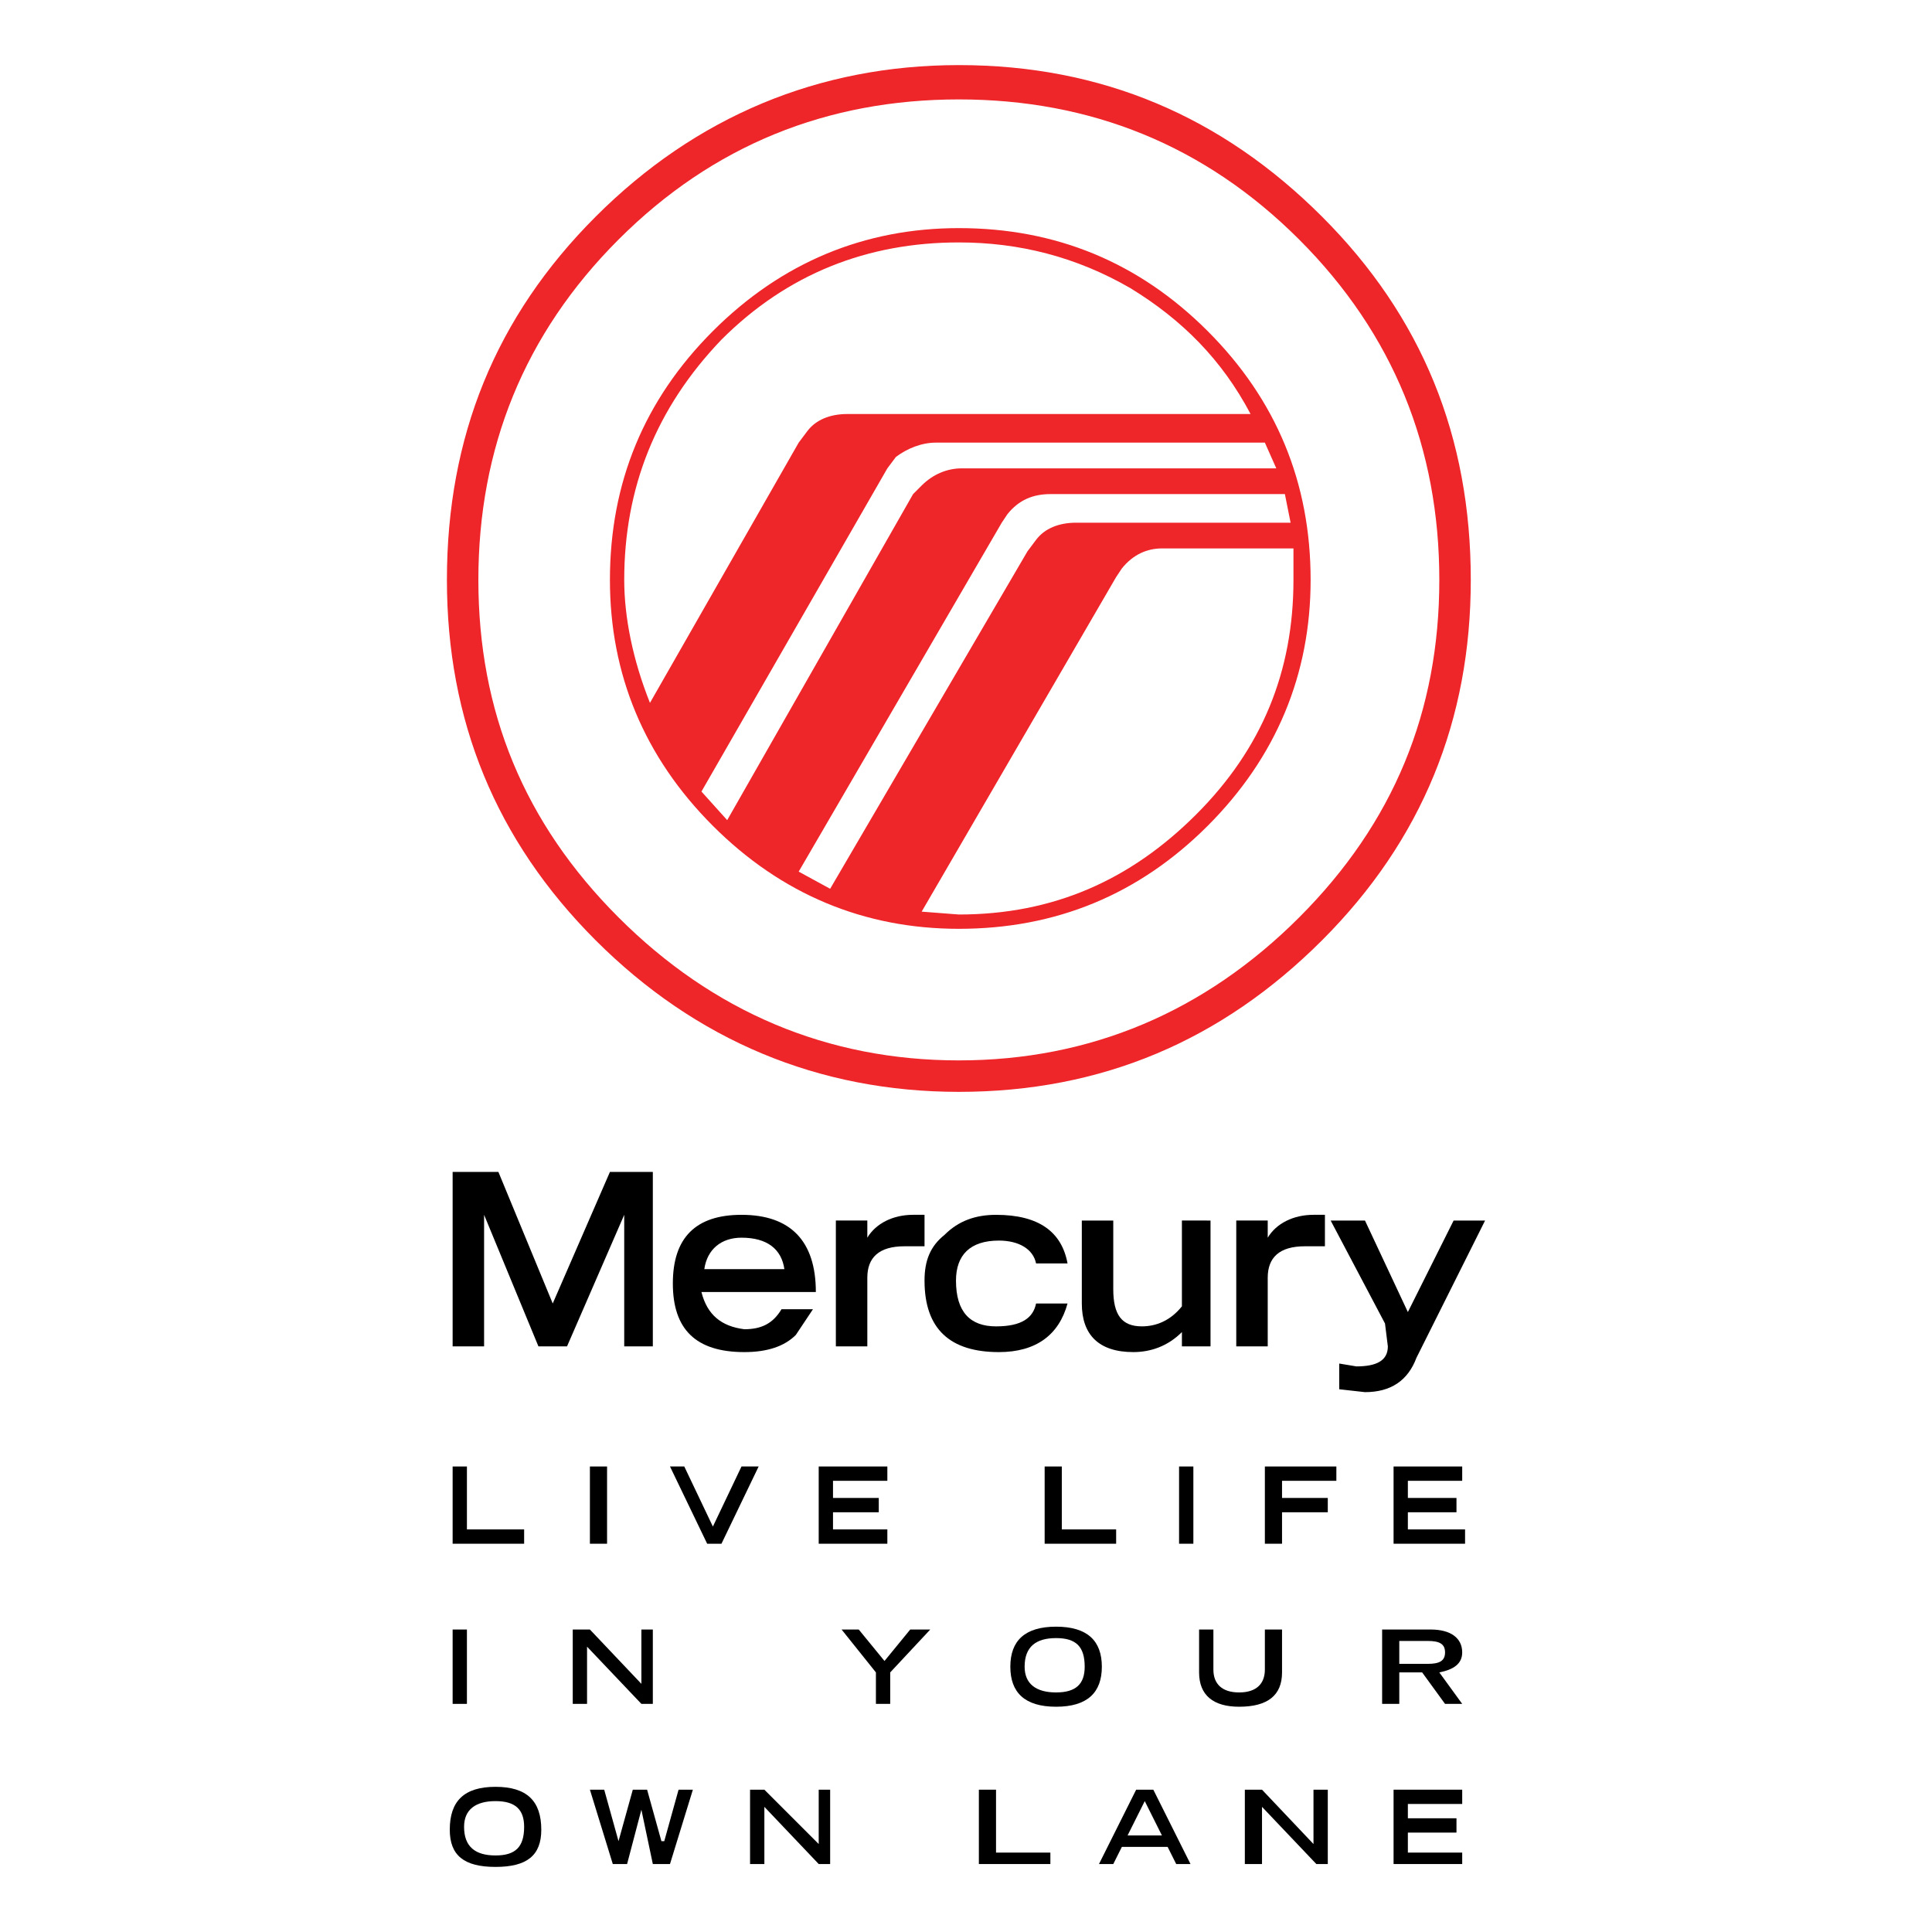 <?xml version="1.0" encoding="utf-8"?>
<!-- Generator: Adobe Illustrator 13.0.0, SVG Export Plug-In . SVG Version: 6.00 Build 14948)  -->
<!DOCTYPE svg PUBLIC "-//W3C//DTD SVG 1.0//EN" "http://www.w3.org/TR/2001/REC-SVG-20010904/DTD/svg10.dtd">
<svg version="1.0" id="Layer_1" xmlns="http://www.w3.org/2000/svg" xmlns:xlink="http://www.w3.org/1999/xlink" x="0px" y="0px"
	 width="192.756px" height="192.756px" viewBox="0 0 192.756 192.756" enable-background="new 0 0 192.756 192.756"
	 xml:space="preserve">
<g>
	<polygon fill-rule="evenodd" clip-rule="evenodd" fill="#FFFFFF" points="0,0 192.756,0 192.756,192.756 0,192.756 0,0 	"/>
	<path fill-rule="evenodd" clip-rule="evenodd" fill="#EE2529" d="M59.426,21.618c-9.987,9.988-14.837,21.972-14.837,36.239
		c0,13.982,4.851,25.966,14.837,35.954c9.987,9.987,22.257,15.124,36.238,15.124c14.268,0,26.252-5.137,36.239-15.124
		c9.986-9.987,14.837-21.972,14.837-35.954c0-14.267-4.851-26.251-14.837-36.239c-9.987-9.987-21.972-15.123-36.239-15.123
		C81.683,6.495,69.413,11.631,59.426,21.618L59.426,21.618L59.426,21.618z M129.62,23.901c9.417,9.417,13.981,20.83,13.981,33.956
		s-4.564,24.254-13.981,33.671c-9.416,9.416-20.83,14.268-33.956,14.268c-13.125,0-24.539-4.852-33.955-14.268
		c-9.416-9.417-13.982-20.545-13.982-33.671s4.566-24.539,13.982-33.956c9.417-9.416,20.83-13.982,33.955-13.982
		C108.79,9.918,120.204,14.485,129.62,23.901L129.62,23.901z"/>
	<path fill-rule="evenodd" clip-rule="evenodd" fill="#EE2529" d="M71.125,33.031c-6.849,6.849-10.272,15.124-10.272,24.825
		c0,9.417,3.424,17.691,10.272,24.54c6.848,6.848,15.123,10.272,24.539,10.272c9.702,0,17.977-3.424,24.825-10.272
		c6.848-6.848,10.272-15.123,10.272-24.54c0-9.702-3.425-17.977-10.272-24.825c-6.849-6.848-15.123-10.272-24.825-10.272
		C86.248,22.759,77.974,26.183,71.125,33.031L71.125,33.031L71.125,33.031z M95.664,24.187c5.992,0,11.699,1.427,17.121,4.565
		c5.136,3.139,9.131,7.134,11.984,12.555H84.536c-1.712,0-3.138,0.571-3.994,1.712l-0.856,1.141L64.847,70.126
		c-1.712-4.28-2.568-8.561-2.568-12.27c0-9.131,3.139-17.121,9.702-23.969C78.543,27.325,86.534,24.187,95.664,24.187L95.664,24.187
		L95.664,24.187z M91.099,49.296l-18.547,32.53l-2.568-2.854l18.547-32.244l0.856-1.141c1.141-0.856,2.568-1.427,3.995-1.427h32.814
		l1.141,2.568H95.95c-1.427,0-2.854,0.571-3.996,1.712L91.099,49.296L91.099,49.296L91.099,49.296z M100.516,51.294
		c1.141-1.427,2.567-1.998,4.28-1.998h23.397l0.57,2.854h-21.4c-1.712,0-3.139,0.57-3.995,1.712l-0.855,1.141L82.824,88.674
		l-3.138-1.712L99.944,52.15L100.516,51.294L100.516,51.294L100.516,51.294z M129.049,54.718v3.138
		c0,9.131-3.138,16.835-9.701,23.398c-6.562,6.563-14.267,9.987-23.684,9.987l-3.709-0.286l19.404-33.385l0.57-0.856
		c1.142-1.427,2.568-1.997,3.995-1.997H129.049L129.049,54.718z"/>
	<polygon fill-rule="evenodd" clip-rule="evenodd" points="45.159,146.312 46.585,146.312 46.585,152.59 52.293,152.59 
		52.293,154.018 45.159,154.018 45.159,146.312 	"/>
	<polygon fill-rule="evenodd" clip-rule="evenodd" points="58.855,146.312 60.567,146.312 60.567,154.018 58.855,154.018 
		58.855,146.312 	"/>
	<polygon fill-rule="evenodd" clip-rule="evenodd" points="66.845,146.312 68.271,146.312 71.125,152.305 73.979,146.312 
		75.69,146.312 71.981,154.018 70.554,154.018 66.845,146.312 	"/>
	<polygon fill-rule="evenodd" clip-rule="evenodd" points="81.683,146.312 88.531,146.312 88.531,147.74 83.109,147.74 
		83.109,149.451 87.675,149.451 87.675,150.879 83.109,150.879 83.109,152.59 88.531,152.59 88.531,154.018 81.683,154.018 
		81.683,146.312 	"/>
	<polygon fill-rule="evenodd" clip-rule="evenodd" points="104.225,146.312 105.937,146.312 105.937,152.59 111.358,152.59 
		111.358,154.018 104.225,154.018 104.225,146.312 	"/>
	<polygon fill-rule="evenodd" clip-rule="evenodd" points="117.636,146.312 119.062,146.312 119.062,154.018 117.636,154.018 
		117.636,146.312 	"/>
	<polygon fill-rule="evenodd" clip-rule="evenodd" points="127.909,154.018 126.196,154.018 126.196,146.312 133.329,146.312 
		133.329,147.74 127.909,147.74 127.909,149.451 132.474,149.451 132.474,150.879 127.909,150.879 127.909,154.018 	"/>
	<polygon fill-rule="evenodd" clip-rule="evenodd" points="139.037,146.312 145.885,146.312 145.885,147.74 140.463,147.74 
		140.463,149.451 145.313,149.451 145.313,150.879 140.463,150.879 140.463,152.59 146.17,152.59 146.17,154.018 139.037,154.018 
		139.037,146.312 	"/>
	<polygon fill-rule="evenodd" clip-rule="evenodd" points="45.159,162.578 46.585,162.578 46.585,169.996 45.159,169.996 
		45.159,162.578 	"/>
	<polygon fill-rule="evenodd" clip-rule="evenodd" points="65.133,162.578 65.133,169.996 63.991,169.996 58.57,164.289 
		58.57,169.996 57.143,169.996 57.143,162.578 58.855,162.578 63.991,167.998 63.991,162.578 65.133,162.578 	"/>
	<polygon fill-rule="evenodd" clip-rule="evenodd" points="88.816,166.857 88.816,169.996 87.39,169.996 87.39,166.857 
		83.966,162.578 85.678,162.578 88.246,165.717 90.814,162.578 92.811,162.578 88.816,166.857 	"/>
	<path fill-rule="evenodd" clip-rule="evenodd" d="M105.366,168.855c-1.998,0-3.139-0.857-3.139-2.568
		c0-1.998,1.141-2.854,3.139-2.854c1.997,0,2.854,0.855,2.854,2.854C108.22,167.998,107.363,168.855,105.366,168.855
		L105.366,168.855L105.366,168.855z M100.801,166.287c0,2.568,1.427,3.994,4.565,3.994s4.565-1.426,4.565-3.994
		s-1.427-3.994-4.565-3.994S100.801,163.719,100.801,166.287L100.801,166.287z"/>
	<path fill-rule="evenodd" clip-rule="evenodd" d="M126.196,162.578h1.713v4.279c0,2.283-1.428,3.424-4.281,3.424
		c-2.568,0-3.995-1.141-3.995-3.424v-4.279h1.427v3.994c0,1.426,0.856,2.283,2.568,2.283s2.568-0.857,2.568-2.283V162.578
		L126.196,162.578z"/>
	<path fill-rule="evenodd" clip-rule="evenodd" d="M142.461,166.002h-2.854v-2.283h2.854c1.141,0,1.712,0.285,1.712,1.141
		C144.173,165.717,143.602,166.002,142.461,166.002L142.461,166.002L142.461,166.002z M142.746,162.578h-4.851v7.418h1.712v-3.139
		h2.282l2.283,3.139h1.712l-2.283-3.139c1.427-0.285,2.283-0.855,2.283-1.998C145.885,163.434,144.743,162.578,142.746,162.578
		L142.746,162.578z"/>
	<path fill-rule="evenodd" clip-rule="evenodd" d="M49.439,185.119c-1.998,0-3.138-0.855-3.138-2.854
		c0-1.711,1.141-2.568,3.138-2.568s2.854,0.857,2.854,2.568C52.293,184.264,51.437,185.119,49.439,185.119L49.439,185.119
		L49.439,185.119z M44.874,182.551c0,2.568,1.427,3.711,4.565,3.711c3.139,0,4.565-1.143,4.565-3.711
		c0-2.854-1.427-4.279-4.565-4.279C46.301,178.271,44.874,179.697,44.874,182.551L44.874,182.551z"/>
	<polygon fill-rule="evenodd" clip-rule="evenodd" points="69.128,178.557 66.845,185.975 65.133,185.975 63.991,180.555 
		62.565,185.975 61.138,185.975 58.855,178.557 60.282,178.557 61.709,183.693 63.135,178.557 64.562,178.557 65.989,183.693 
		66.274,183.693 67.701,178.557 69.128,178.557 	"/>
	<polygon fill-rule="evenodd" clip-rule="evenodd" points="81.683,185.975 76.261,180.27 76.261,185.975 74.834,185.975 
		74.834,178.557 76.261,178.557 81.683,183.979 81.683,178.557 82.824,178.557 82.824,185.975 81.683,185.975 	"/>
	<polygon fill-rule="evenodd" clip-rule="evenodd" points="97.662,178.557 99.374,178.557 99.374,184.834 104.796,184.834 
		104.796,185.975 97.662,185.975 97.662,178.557 	"/>
	<path fill-rule="evenodd" clip-rule="evenodd" d="M111.929,184.264h4.565l0.856,1.711h1.426l-3.709-7.418h-1.712l-3.709,7.418
		h1.426L111.929,184.264L111.929,184.264L111.929,184.264z M115.924,183.121H112.5l1.712-3.424L115.924,183.121L115.924,183.121z"/>
	<polygon fill-rule="evenodd" clip-rule="evenodd" points="124.198,178.557 125.911,178.557 131.047,183.979 131.047,178.557 
		132.474,178.557 132.474,185.975 131.332,185.975 125.911,180.27 125.911,185.975 124.198,185.975 124.198,178.557 	"/>
	<polygon fill-rule="evenodd" clip-rule="evenodd" points="139.037,178.557 145.885,178.557 145.885,179.982 140.463,179.982 
		140.463,181.41 145.313,181.41 145.313,182.838 140.463,182.838 140.463,184.834 145.885,184.834 145.885,185.975 139.037,185.975 
		139.037,178.557 	"/>
	<polygon fill-rule="evenodd" clip-rule="evenodd" points="49.725,116.924 55.146,130.049 60.853,116.924 65.133,116.924 
		65.133,134.328 62.279,134.328 62.279,121.203 56.573,134.328 53.719,134.328 48.298,121.203 48.298,134.328 45.159,134.328 
		45.159,116.924 49.725,116.924 	"/>
	<path fill-rule="evenodd" clip-rule="evenodd" d="M70.269,126.625c0.285-1.998,1.712-3.141,3.709-3.141
		c2.568,0,3.995,1.143,4.28,3.141H70.269L70.269,126.625L70.269,126.625z M69.983,128.906h11.414c0-5.135-2.568-7.703-7.419-7.703
		c-4.565,0-6.848,2.281-6.848,6.848s2.283,6.848,7.133,6.848c2.283,0,3.995-0.57,5.136-1.711l1.712-2.568h-3.138
		c-0.856,1.426-1.998,1.998-3.71,1.998C71.981,132.332,70.554,131.189,69.983,128.906L69.983,128.906z"/>
	<path fill-rule="evenodd" clip-rule="evenodd" d="M106.508,130.049c-0.856,3.139-3.14,4.85-6.849,4.85
		c-4.851,0-7.419-2.281-7.419-7.133c0-1.998,0.571-3.424,1.998-4.566c1.426-1.426,3.139-1.996,5.136-1.996
		c4.28,0,6.562,1.711,7.134,4.85h-3.14c-0.285-1.426-1.712-2.281-3.709-2.281c-2.854,0-4.28,1.426-4.28,3.994
		c0,3.139,1.427,4.566,3.995,4.566s3.709-0.857,3.994-2.283H106.508L106.508,130.049z"/>
	<path fill-rule="evenodd" clip-rule="evenodd" d="M120.774,121.773v12.555h-2.854v-1.426c-1.427,1.426-3.139,1.996-4.851,1.996
		c-3.424,0-5.136-1.711-5.136-4.85v-8.275h3.138v6.848c0,2.568,0.856,3.711,2.854,3.711c1.426,0,2.854-0.572,3.994-1.998v-8.561
		H120.774L120.774,121.773z"/>
	<path fill-rule="evenodd" clip-rule="evenodd" d="M126.481,127.48c0-1.998,1.142-3.139,3.71-3.139h1.997v-3.139h-1.142
		c-1.998,0-3.71,0.855-4.565,2.281l0,0v-1.711h-3.139v12.555h3.139V127.48L126.481,127.48z"/>
	<path fill-rule="evenodd" clip-rule="evenodd" d="M86.533,127.48c0-1.998,1.142-3.139,3.709-3.139h1.998v-3.139h-1.142
		c-1.998,0-3.709,0.855-4.565,2.281l0,0v-1.711h-3.139v12.555h3.139V127.48L86.533,127.48z"/>
	<path fill-rule="evenodd" clip-rule="evenodd" d="M136.184,121.773l4.279,9.131l4.565-9.131h3.14l-6.849,13.695
		c-0.856,2.283-2.568,3.426-5.136,3.426l-2.568-0.287v-2.566l1.712,0.285c1.997,0,3.139-0.57,3.139-1.998l-0.285-2.283
		l-5.421-10.271H136.184L136.184,121.773z"/>
</g>
</svg>
